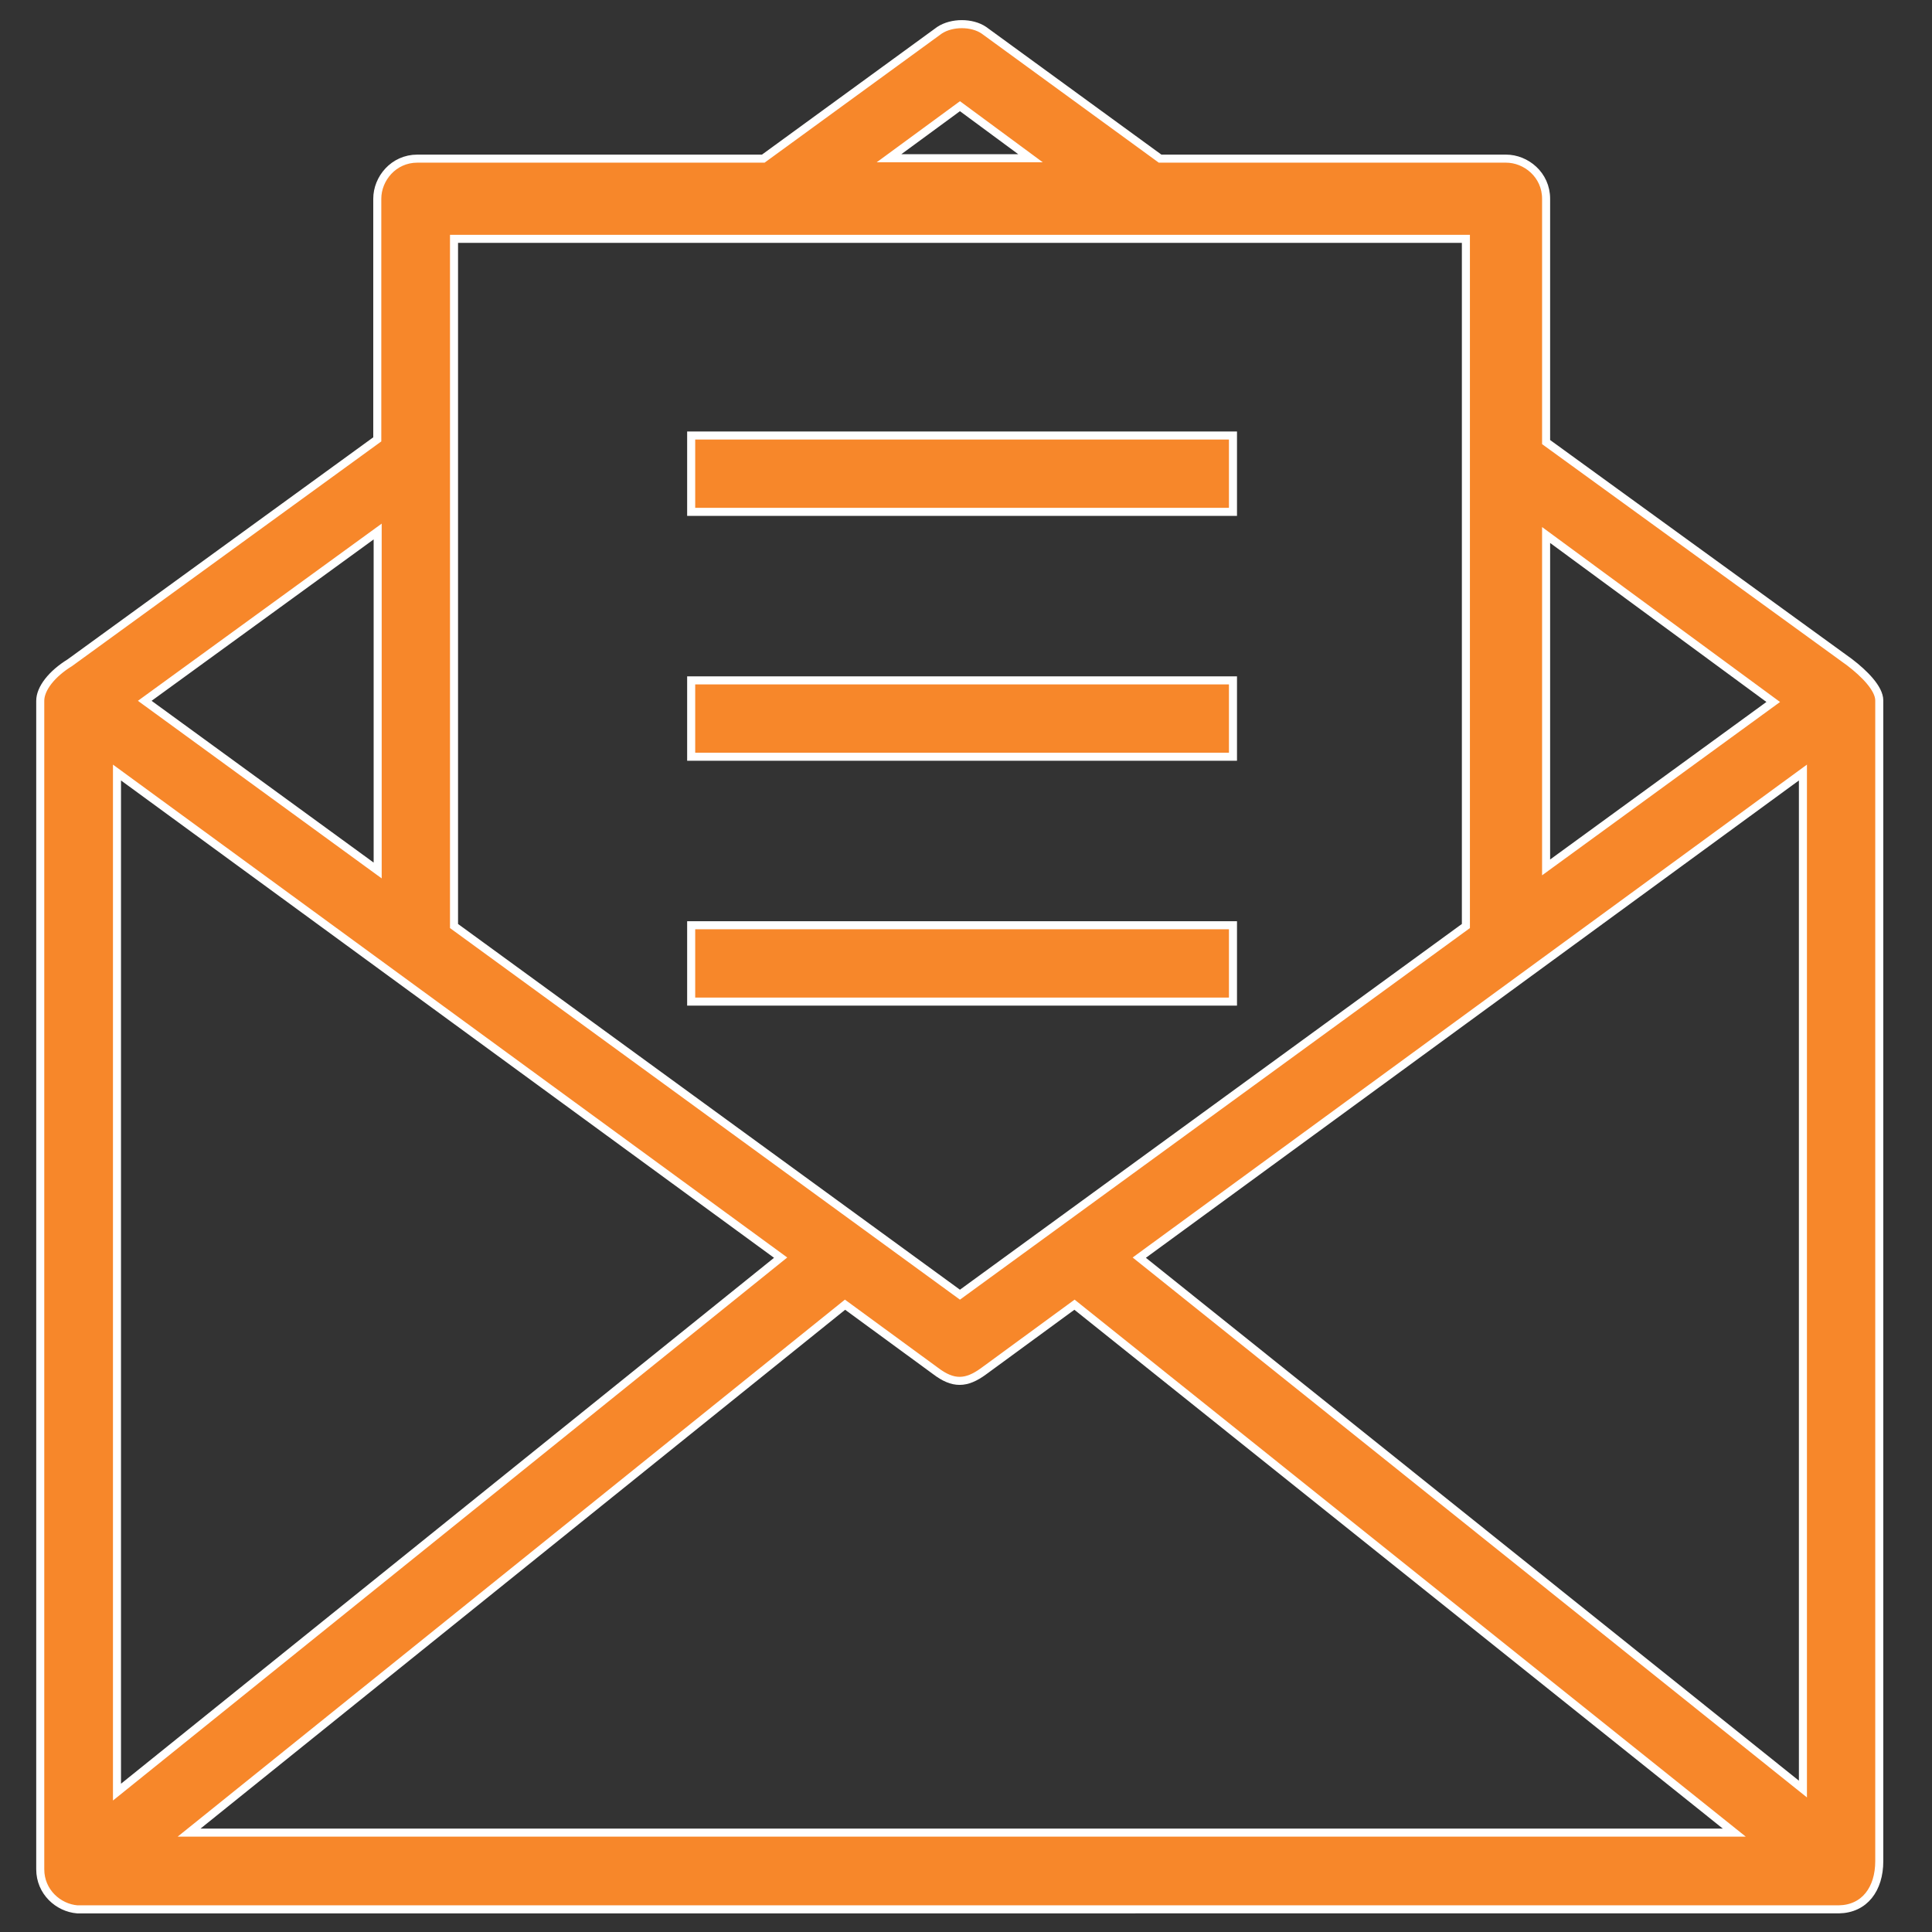 <?xml version="1.0" encoding="utf-8"?>
<!-- Generator: Adobe Illustrator 15.0.0, SVG Export Plug-In . SVG Version: 6.00 Build 0)  -->
<!DOCTYPE svg PUBLIC "-//W3C//DTD SVG 1.1//EN" "http://www.w3.org/Graphics/SVG/1.1/DTD/svg11.dtd">
<svg version="1.1" id="Layer_1" xmlns="http://www.w3.org/2000/svg" xmlns:xlink="http://www.w3.org/1999/xlink" x="0px" y="0px"
	 width="480px" height="480px" viewBox="0 0 480 480" enable-background="new 0 0 480 480" xml:space="preserve">
<rect x="0" y="0" width="480" height="480" fill="#333333" stroke="none"/>
<g>
	<g>
		<path fill="#F7872A" stroke="#FFFFFF" stroke-width="2" stroke-miterlimit="10" d="M466.899,462.397c0,0,0-216.33,0-288.376
			c0-2.97-3.736-6.706-7.377-9.485l-75.398-54.705V49.376c0-5.94-4.982-9.964-9.966-9.964h-85.937L244.438,7.51
			c-2.97-2.012-7.952-2.012-11.017,0l-43.784,31.902h-85.938c-5.94,0-9.964,4.983-9.964,9.964v59.783l-76.357,55.472
			C12.874,167.409,10,171.05,10,174.116c0,72.524,0,290.292,0,290.292c0,5.652,4.503,9.582,9.198,9.965c0.287,0,0.479,0,0.766,0
			H456.84C463.259,474.276,466.899,469.295,466.899,462.397z M447.931,191.936v252.545L283.048,312.459L447.931,191.936z
			 M440.553,174.404l-56.429,41.101v-82.585L440.553,174.404L440.553,174.404z M238.498,26.383l17.533,12.934h-35.161
			L238.498,26.383L238.498,26.383z M364.196,59.34v170.727l-125.699,91.592L112.8,230.067V59.34H364.196L364.196,59.34z
			 M29.065,191.936l164.882,120.523L29.065,445.246V191.936z M93.831,216.27l-57.867-42.154l57.867-42.06V216.27z M46.981,455.307
			l162.966-131.158l22.515,16.479c4.31,3.258,7.568,3.258,11.975,0l22.515-16.479l163.925,131.158H46.981L46.981,455.307z"/>
		
			<rect x="171.721" y="108.201" fill="#F7872A" stroke="#FFFFFF" stroke-width="2" stroke-miterlimit="10" width="134.607" height="18.97"/>
		
			<rect x="171.721" y="169.038" fill="#F7872A" stroke="#FFFFFF" stroke-width="2" stroke-miterlimit="10" width="134.607" height="18.969"/>
		
			<rect x="171.721" y="229.875" fill="#F7872A" stroke="#FFFFFF" stroke-width="2" stroke-miterlimit="10" width="134.607" height="18.97"/>
	</g>
</g>
</svg>
